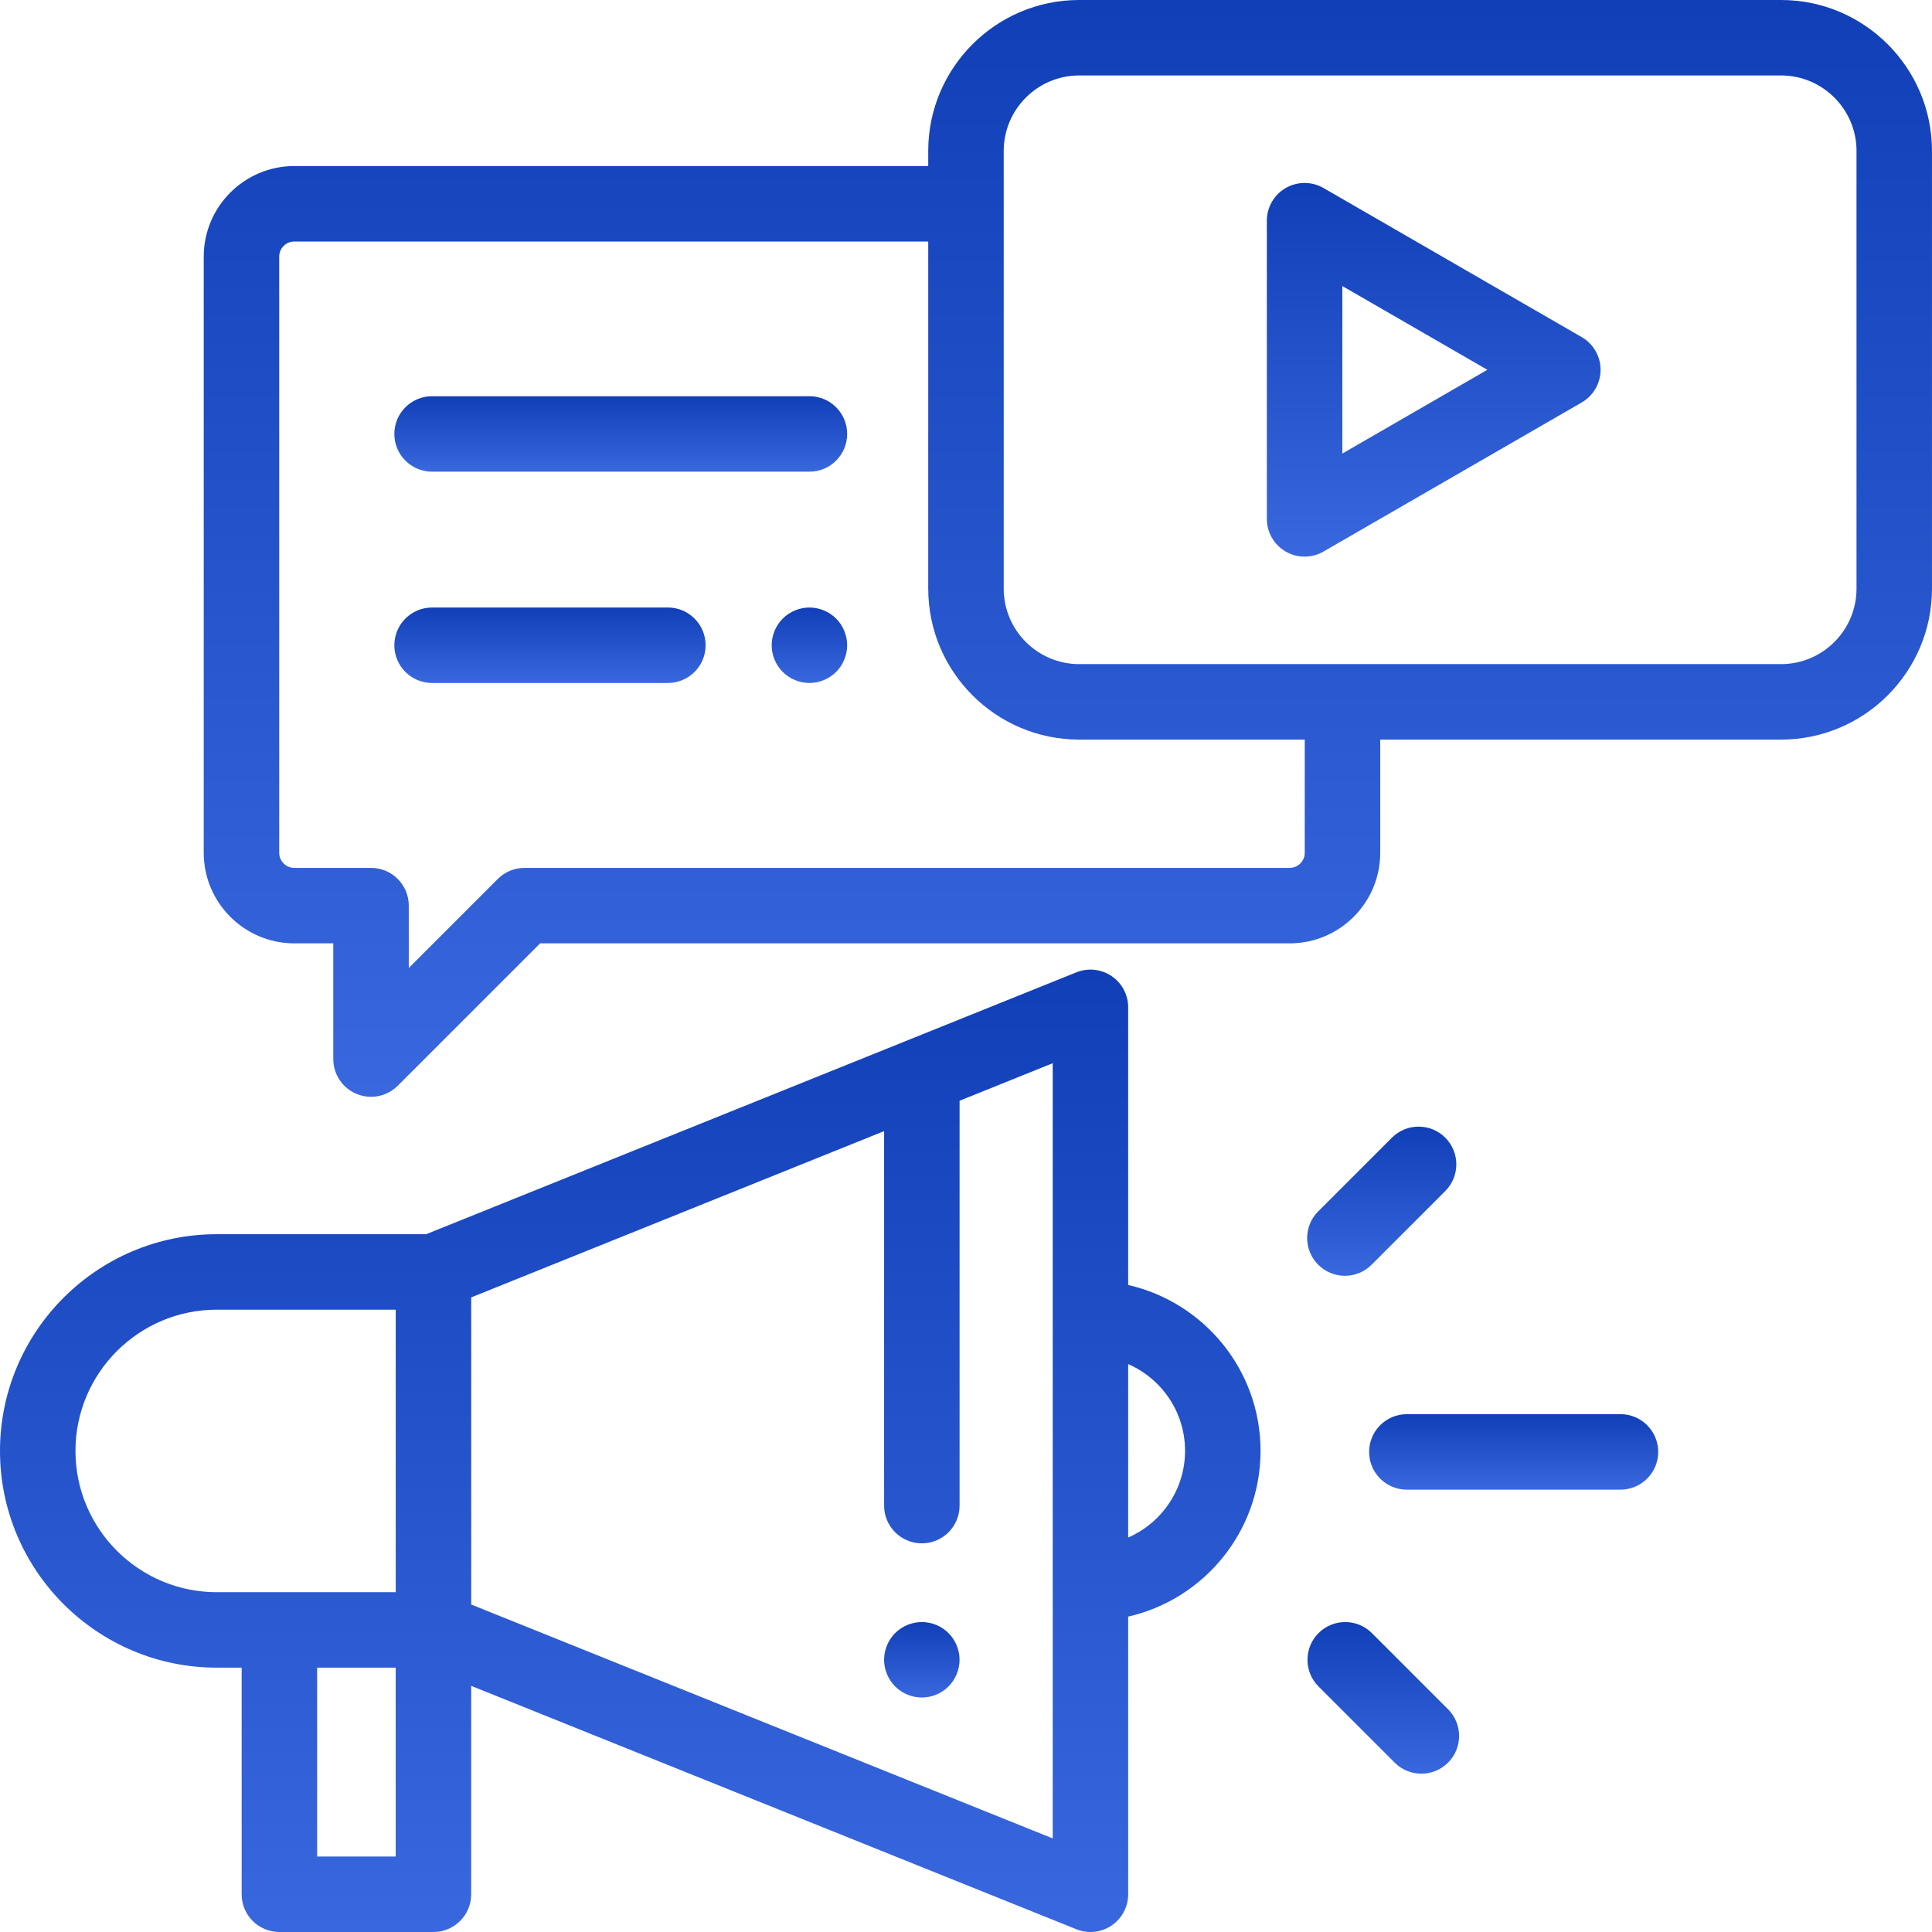 <svg xmlns="http://www.w3.org/2000/svg" width="86" height="86" viewBox="0 0 86 86" fill="none"><path d="M42.221 72.695C41.909 72.382 41.476 72.203 41.034 72.203C40.592 72.203 40.159 72.382 39.846 72.695C39.534 73.007 39.354 73.441 39.354 73.882C39.354 74.326 39.534 74.757 39.846 75.07C40.159 75.384 40.592 75.562 41.034 75.562C41.476 75.562 41.909 75.384 42.221 75.07C42.534 74.757 42.714 74.324 42.714 73.882C42.714 73.441 42.534 73.007 42.221 72.695Z" fill="url(#paint0_linear)"></path><path d="M50.219 57.2V44.84C50.219 44.282 49.942 43.761 49.48 43.448C49.017 43.136 48.43 43.074 47.912 43.282L18.969 54.939H9.647C4.328 54.939 0 59.266 0 64.586C0 69.906 4.328 74.233 9.647 74.233H10.757V84.32C10.757 85.248 11.509 86 12.437 86H19.294C20.222 86 20.974 85.248 20.974 84.32V75.043L47.913 85.878C48.115 85.96 48.328 86 48.54 86C48.87 86 49.199 85.902 49.48 85.712C49.943 85.4 50.219 84.878 50.219 84.32V71.961C53.588 71.195 56.111 68.177 56.111 64.58C56.111 60.983 53.588 57.966 50.219 57.2ZM17.614 82.64H14.117V74.233H17.614V82.64H17.614ZM17.615 70.874H9.647C6.18 70.874 3.359 68.053 3.359 64.586C3.359 61.119 6.18 58.298 9.647 58.298H17.615L17.615 70.874ZM46.86 81.834H46.86L20.975 71.423V57.752L39.355 50.35V67.019C39.355 67.947 40.107 68.699 41.035 68.699C41.962 68.699 42.714 67.947 42.714 67.019V48.997L46.86 47.327V81.834ZM50.219 68.441V60.719C51.708 61.37 52.751 62.855 52.751 64.58C52.751 66.305 51.708 67.791 50.219 68.441Z" fill="url(#paint1_linear)"></path><path d="M72.134 62.95H62.623C61.696 62.95 60.944 63.702 60.944 64.63C60.944 65.557 61.696 66.31 62.623 66.31H72.134C73.061 66.31 73.813 65.557 73.813 64.63C73.813 63.702 73.061 62.95 72.134 62.95Z" fill="url(#paint2_linear)"></path><path d="M64.334 50.642C63.678 49.986 62.615 49.986 61.959 50.642L58.678 53.923C58.022 54.578 58.022 55.642 58.678 56.298C59.007 56.626 59.436 56.79 59.866 56.79C60.296 56.79 60.726 56.626 61.054 56.298L64.334 53.018C64.99 52.362 64.99 51.298 64.334 50.642Z" fill="url(#paint3_linear)"></path><path d="M64.458 76.086L61.068 72.695C60.412 72.04 59.348 72.04 58.692 72.695C58.036 73.351 58.036 74.415 58.692 75.071L62.082 78.461C62.41 78.789 62.84 78.953 63.27 78.953C63.7 78.953 64.13 78.789 64.458 78.461C65.114 77.805 65.114 76.742 64.458 76.086Z" fill="url(#paint4_linear)"></path><path d="M79.28 0H48.038C44.333 0 41.319 3.014 41.319 6.719V7.391H13.101C10.878 7.391 9.069 9.199 9.069 11.422V37.961C9.069 40.184 10.878 41.992 13.101 41.992H14.836V47.143C14.836 47.823 15.246 48.435 15.873 48.695C16.081 48.781 16.299 48.823 16.516 48.823C16.953 48.823 17.382 48.652 17.704 48.331L24.043 41.992H57.407C59.63 41.992 61.439 40.184 61.439 37.961V32.922H79.28C82.985 32.922 85.999 29.908 85.999 26.203V6.719C85.999 3.014 82.985 0 79.28 0ZM58.079 37.961C58.079 38.331 57.778 38.633 57.407 38.633H23.347C22.901 38.633 22.474 38.81 22.159 39.125L18.196 43.088V40.312C18.196 39.385 17.444 38.633 16.516 38.633H13.101C12.73 38.633 12.429 38.331 12.429 37.961V11.422C12.429 11.051 12.73 10.75 13.101 10.75H41.319V26.203C41.319 29.908 44.333 32.922 48.038 32.922H58.079V37.961ZM82.64 26.203C82.64 28.055 81.133 29.562 79.28 29.562H48.038C46.186 29.562 44.679 28.055 44.679 26.203V6.719C44.679 4.866 46.186 3.359 48.038 3.359H79.28C81.133 3.359 82.64 4.866 82.64 6.719V26.203Z" fill="url(#paint5_linear)"></path><path d="M70.407 15.006L58.912 8.369C58.392 8.069 57.752 8.069 57.232 8.369C56.712 8.669 56.392 9.224 56.392 9.824V23.098C56.392 23.698 56.712 24.252 57.232 24.552C57.492 24.703 57.782 24.777 58.072 24.777C58.362 24.777 58.652 24.703 58.912 24.552L70.407 17.915C70.927 17.615 71.247 17.061 71.247 16.461C71.247 15.861 70.927 15.306 70.407 15.006ZM59.752 20.189V12.733L66.208 16.461L59.752 20.189Z" fill="url(#paint6_linear)"></path><path d="M36.03 17.637H19.233C18.306 17.637 17.554 18.389 17.554 19.316C17.554 20.244 18.306 20.996 19.233 20.996H36.03C36.958 20.996 37.71 20.244 37.71 19.316C37.71 18.389 36.958 17.637 36.03 17.637Z" fill="url(#paint7_linear)"></path><path d="M37.218 27.535C36.905 27.223 36.472 27.043 36.03 27.043C35.588 27.043 35.155 27.223 34.843 27.535C34.53 27.848 34.35 28.281 34.35 28.723C34.35 29.164 34.53 29.598 34.843 29.91C35.155 30.222 35.588 30.402 36.03 30.402C36.474 30.402 36.905 30.223 37.218 29.91C37.53 29.598 37.71 29.164 37.71 28.723C37.71 28.281 37.53 27.848 37.218 27.535Z" fill="url(#paint8_linear)"></path><path d="M29.73 27.043H19.233C18.306 27.043 17.554 27.795 17.554 28.723C17.554 29.65 18.306 30.402 19.233 30.402H29.73C30.657 30.402 31.409 29.65 31.409 28.723C31.409 27.795 30.657 27.043 29.73 27.043Z" fill="url(#paint9_linear)"></path><defs><linearGradient id="paint0_linear" x1="41.034" y1="72.203" x2="41.034" y2="75.562" gradientUnits="userSpaceOnUse"><stop stop-color="#103FB7"></stop><stop offset="1" stop-color="#3967DE"></stop></linearGradient><linearGradient id="paint1_linear" x1="28.055" y1="43.161" x2="28.055" y2="86" gradientUnits="userSpaceOnUse"><stop stop-color="#103FB7"></stop><stop offset="1" stop-color="#3967DE"></stop></linearGradient><linearGradient id="paint2_linear" x1="67.379" y1="62.95" x2="67.379" y2="66.31" gradientUnits="userSpaceOnUse"><stop stop-color="#103FB7"></stop><stop offset="1" stop-color="#3967DE"></stop></linearGradient><linearGradient id="paint3_linear" x1="61.506" y1="50.15" x2="61.506" y2="56.79" gradientUnits="userSpaceOnUse"><stop stop-color="#103FB7"></stop><stop offset="1" stop-color="#3967DE"></stop></linearGradient><linearGradient id="paint4_linear" x1="61.575" y1="72.204" x2="61.575" y2="78.953" gradientUnits="userSpaceOnUse"><stop stop-color="#103FB7"></stop><stop offset="1" stop-color="#3967DE"></stop></linearGradient><linearGradient id="paint5_linear" x1="47.534" y1="0" x2="47.534" y2="48.823" gradientUnits="userSpaceOnUse"><stop stop-color="#103FB7"></stop><stop offset="1" stop-color="#3967DE"></stop></linearGradient><linearGradient id="paint6_linear" x1="63.82" y1="8.144" x2="63.82" y2="24.777" gradientUnits="userSpaceOnUse"><stop stop-color="#103FB7"></stop><stop offset="1" stop-color="#3967DE"></stop></linearGradient><linearGradient id="paint7_linear" x1="27.632" y1="17.637" x2="27.632" y2="20.996" gradientUnits="userSpaceOnUse"><stop stop-color="#103FB7"></stop><stop offset="1" stop-color="#3967DE"></stop></linearGradient><linearGradient id="paint8_linear" x1="36.03" y1="27.043" x2="36.03" y2="30.402" gradientUnits="userSpaceOnUse"><stop stop-color="#103FB7"></stop><stop offset="1" stop-color="#3967DE"></stop></linearGradient><linearGradient id="paint9_linear" x1="24.482" y1="27.043" x2="24.482" y2="30.402" gradientUnits="userSpaceOnUse"><stop stop-color="#103FB7"></stop><stop offset="1" stop-color="#3967DE"></stop></linearGradient></defs></svg>